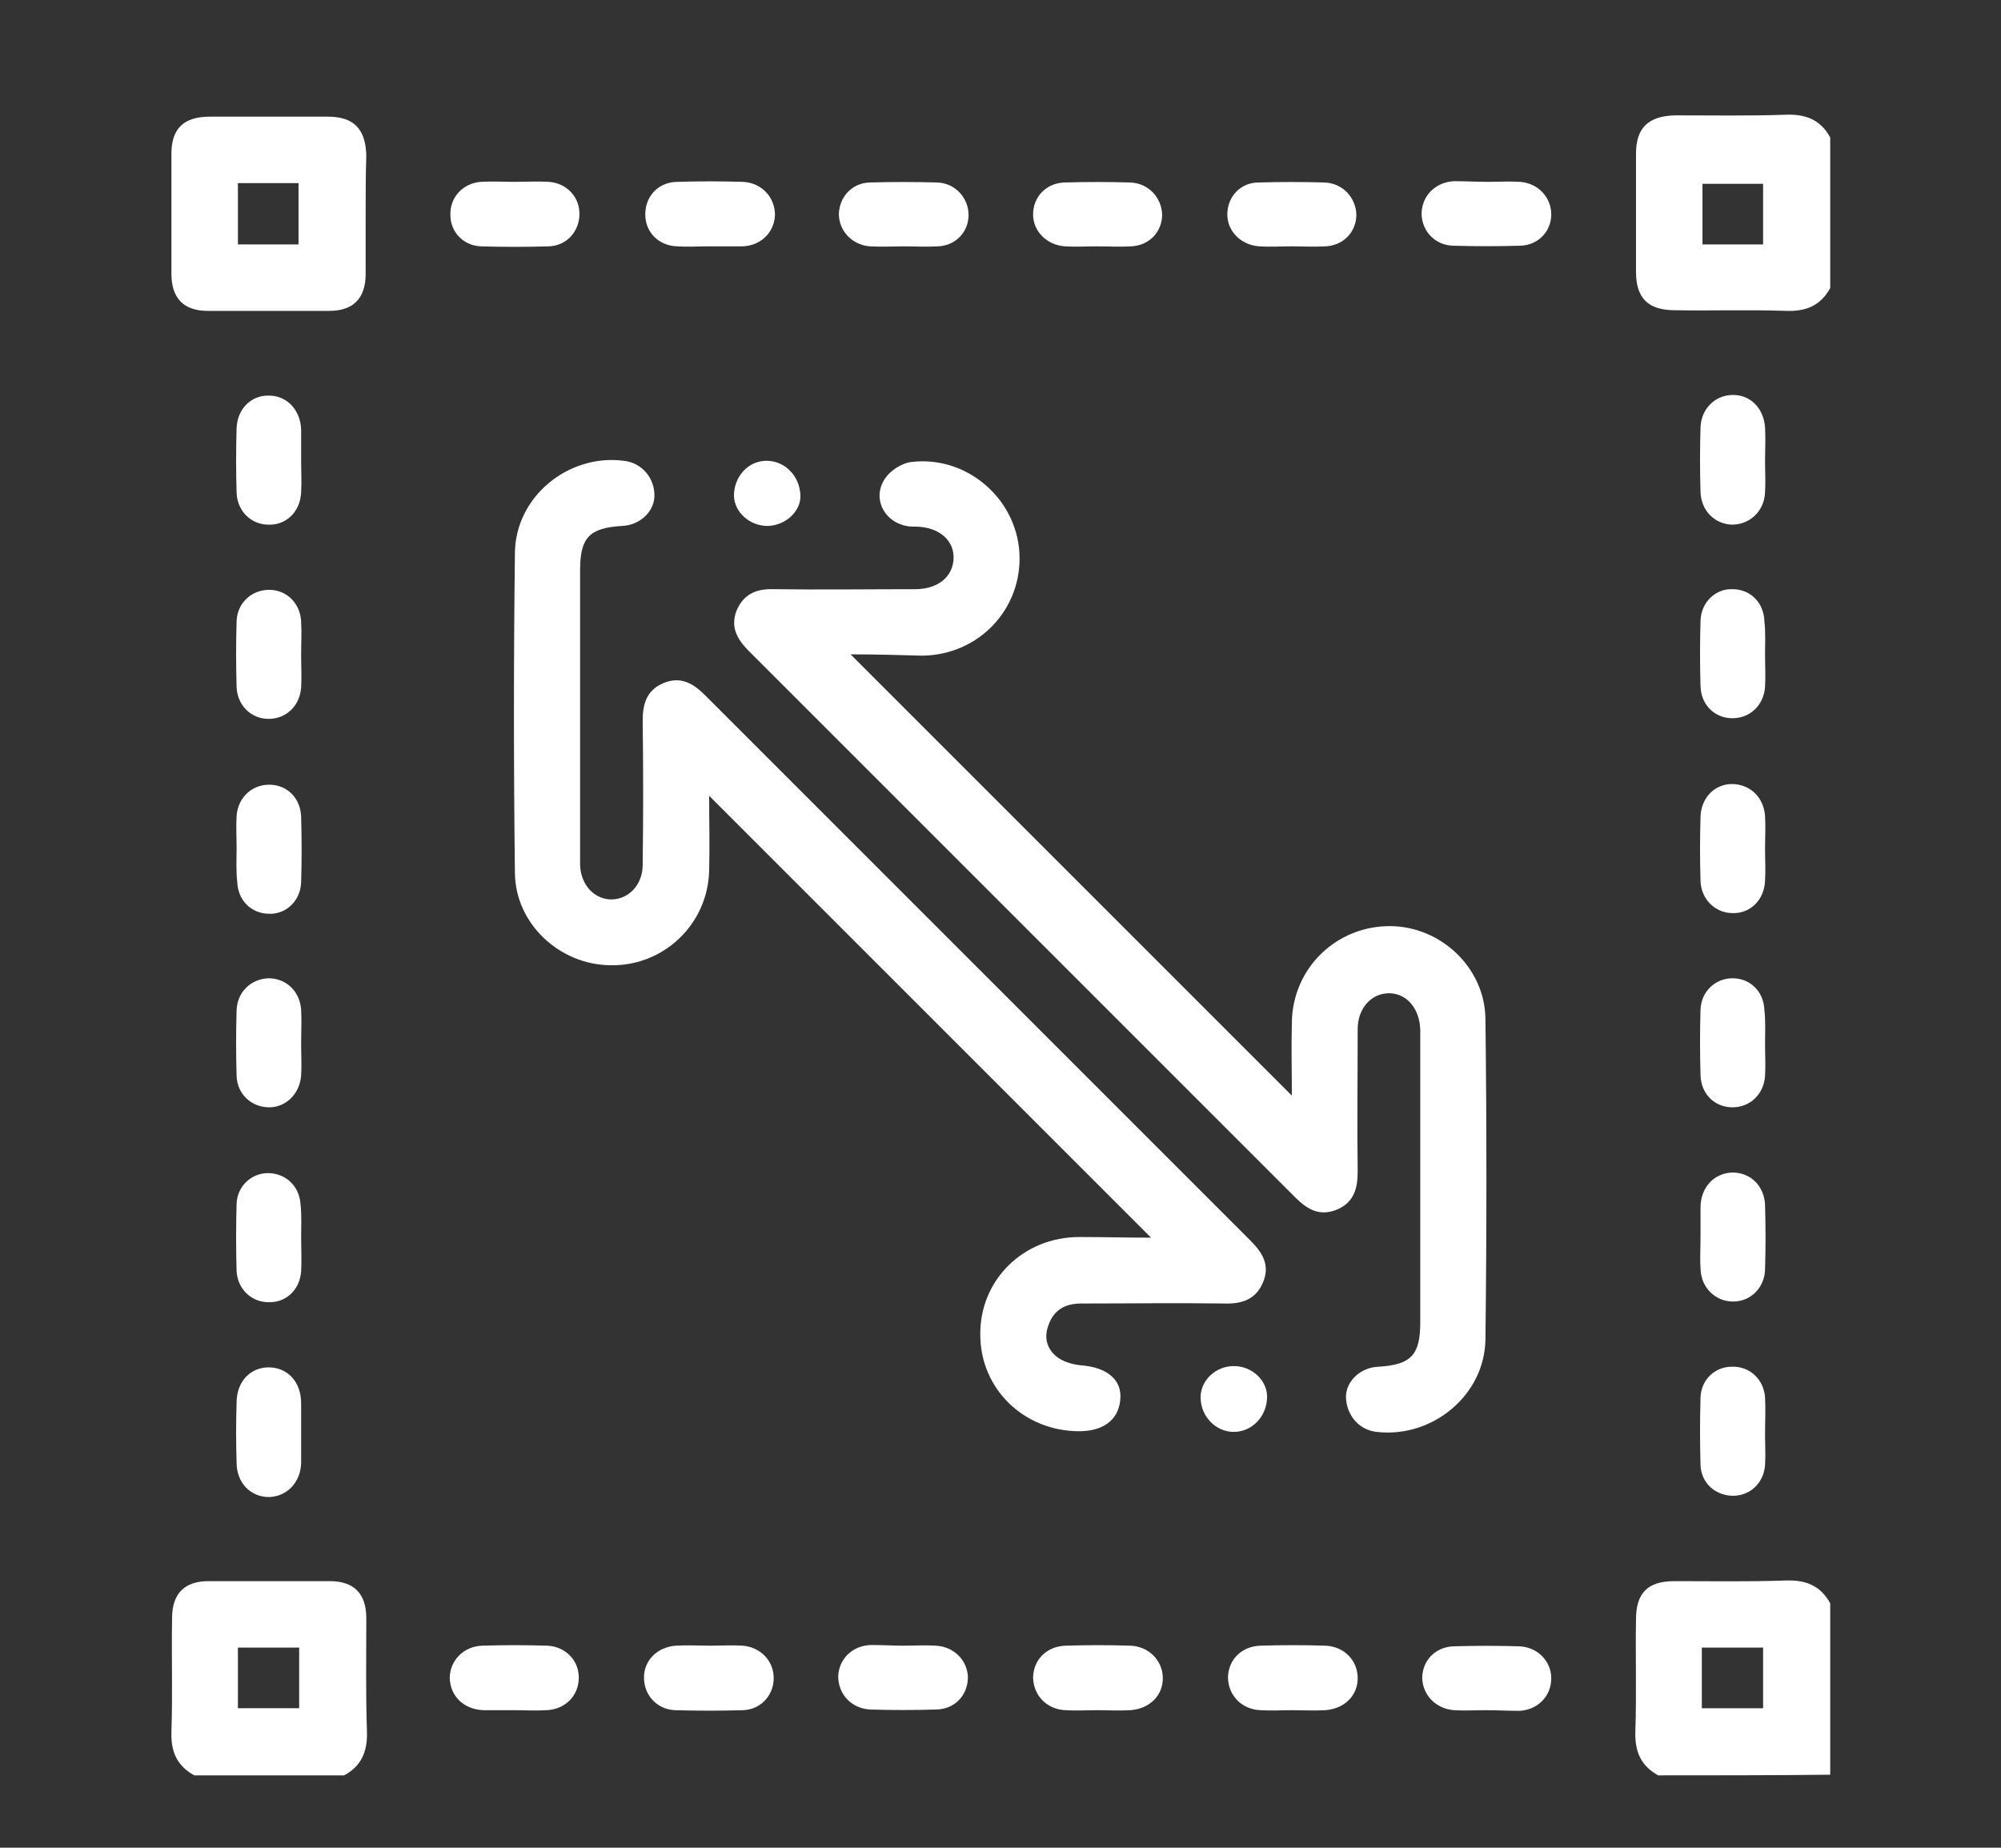 <?xml version="1.0" encoding="utf-8"?>
<!-- Generator: Adobe Illustrator 28.1.0, SVG Export Plug-In . SVG Version: 6.00 Build 0)  -->
<svg version="1.1" id="Calque_1" xmlns="http://www.w3.org/2000/svg" xmlns:xlink="http://www.w3.org/1999/xlink" x="0px" y="0px"
	 viewBox="0 0 307 283.5" style="enable-background:new 0 0 307 283.5;" xml:space="preserve">
<rect x="0" y="0" width="307" height="283.5" fill="#333333" stroke="none"/>
<style type="text/css">
	.st0{fill:#FFFFFF;}
</style>
<g>
	<path class="st0" d="M254.4,272.4c-2.7-1.5-3.6-3.7-3.5-6.8c0.2-5.7,0-11.4,0.1-17.1c0-4.1,1.8-5.9,5.9-5.9
		c5.7,0,11.4,0.1,17.1-0.1c3.1-0.1,5.3,0.8,6.8,3.5c0,8.8,0,17.6,0,26.3C272,272.4,263.2,272.4,254.4,272.4z M270.5,252.8
		c-3.3,0-6.3,0-9.4,0c0,3.2,0,6.2,0,9.3c3.2,0,6.2,0,9.4,0C270.5,259,270.5,256,270.5,252.8z"/>
	<path class="st0" d="M280.8,44.2c-1.5,2.7-3.7,3.6-6.7,3.5c-5.7-0.2-11.4,0-17.1-0.1c-4.1,0-6-1.8-6-5.9c0-6,0-12.1,0-18.1
		c0-4,1.9-5.8,6-5.9c5.7,0,11.4,0.1,17.1-0.1c3.1-0.1,5.3,0.9,6.7,3.5C280.8,29,280.8,36.6,280.8,44.2z M270.5,37.5
		c0-3.2,0-6.3,0-9.3c-3.2,0-6.2,0-9.3,0c0,3.2,0,6.2,0,9.3C264.4,37.5,267.4,37.5,270.5,37.5z"/>
	<path class="st0" d="M29.8,272.4c-2.7-1.5-3.6-3.7-3.5-6.7c0.2-5.8,0-11.6,0.1-17.4c0-3.8,1.9-5.7,5.6-5.7c6.2,0,12.4,0,18.6,0
		c3.7,0,5.6,1.9,5.6,5.7c0,5.8-0.1,11.6,0.1,17.4c0.1,3.1-0.9,5.3-3.5,6.7C45,272.4,37.4,272.4,29.8,272.4z M36.5,262.1
		c3.3,0,6.3,0,9.4,0c0-3.2,0-6.2,0-9.3c-3.2,0-6.2,0-9.4,0C36.5,255.9,36.5,258.9,36.5,262.1z"/>
	<path class="st0" d="M130.5,100.4c22.6,22.6,45.1,45.1,67.7,67.7c0-3.7-0.1-7.5,0-11.2c0.1-8.4,6.9-14.9,15.2-14.8
		c7.7,0.1,14.4,6.4,14.5,14.2c0.2,16.4,0.2,32.8,0,49.2c-0.1,8.6-8.2,15.2-16.7,14.2c-2.8-0.3-4.7-2.7-4.7-5.5
		c0.1-2.4,2.3-4.4,5-4.5c5-0.3,6.4-1.8,6.4-6.8c0-14.6,0-29.2,0-43.7c0-0.4,0-0.8,0-1.2c-0.1-3.3-2.1-5.6-4.8-5.6
		c-2.7,0-4.8,2.3-4.8,5.5c0,7.3-0.1,14.6,0,21.9c0,2.6-0.6,4.7-3.2,5.8c-2.7,1.1-4.6-0.1-6.4-1.9c-27.9-27.9-55.9-55.9-83.8-83.8
		c-1.7-1.7-2.9-3.6-1.9-6.2c1.1-2.6,3.1-3.4,5.8-3.3c7.2,0.1,14.4,0,21.6,0c3.5,0,5.8-1.9,5.9-4.7c0.1-2.8-2.2-4.8-5.7-4.9
		c-0.2,0-0.5,0-0.7,0c-4-0.2-6.3-4.2-4.1-7.4c0.8-1.2,2.5-2.3,3.9-2.5c8.5-1.1,16.2,5.5,16.7,13.9c0.5,8.6-6.2,15.7-14.9,15.8
		C137.9,100.5,134.3,100.4,130.5,100.4z"/>
	<path class="st0" d="M176.6,189.9c-22.6-22.6-45.1-45.1-67.8-67.8c0,3.8,0.1,7.7,0,11.5c-0.2,8.2-7,14.7-15.2,14.5
		C85.8,148,79.1,141.7,79,134c-0.2-16.4-0.2-32.8,0-49.2c0.1-8.6,8.2-15.2,16.7-14.1c2.8,0.3,4.8,2.7,4.7,5.5
		c-0.1,2.4-2.3,4.4-5,4.5c-5,0.3-6.4,1.8-6.4,6.8c0,14.6,0,29.2,0,43.7c0,0.5,0,1,0,1.5c0.1,3.1,2.2,5.3,4.8,5.3
		c2.6,0,4.8-2.2,4.8-5.3c0.1-7.4,0.1-14.7,0-22.1c0-2.6,0.6-4.7,3.2-5.8c2.7-1.1,4.6,0.1,6.4,1.9c27.9,27.9,55.8,55.8,83.6,83.6
		c1.8,1.8,3.1,3.7,2,6.4c-1.1,2.7-3.3,3.4-6,3.3c-7.3-0.1-14.6,0-21.9,0c-2.5,0-4.3,1-5.1,3.5c-0.7,2,0,3.7,1.5,4.8
		c1,0.7,2.4,1.1,3.7,1.2c3.6,0.3,5.9,2,5.9,4.7c0,3.4-2.4,5.4-6.3,5.4c-8.5,0-15.2-6.5-15.2-14.8c-0.1-8.4,6.6-15,15.2-15
		C169.3,189.8,172.9,189.9,176.6,189.9z"/>
	<path class="st0" d="M56.1,33.1c0,3,0,6,0,8.9c0,3.8-1.9,5.7-5.6,5.7c-6.2,0-12.4,0-18.6,0c-3.7,0-5.6-1.9-5.6-5.7
		c0-6.1,0-12.2,0-18.4c0-3.9,1.9-5.7,5.9-5.7c6,0,12.1,0,18.1,0c4,0,5.8,1.9,5.9,6C56.1,26.9,56.1,30,56.1,33.1z M45.8,37.5
		c0-3.1,0-6.3,0-9.4c-3.2,0-6.2,0-9.3,0c0,3.2,0,6.2,0,9.4C39.7,37.5,42.6,37.5,45.8,37.5z"/>
	<path class="st0" d="M228,262.4c-1.7,0-3.3,0.1-4.9,0c-2.8-0.2-4.8-2.3-4.9-4.9c0-2.7,2-4.8,4.8-4.9c3.4-0.1,6.8-0.1,10.1,0
		c2.8,0.1,4.9,2.3,4.9,4.9c0,2.7-2,4.8-4.8,5C231.4,262.5,229.7,262.4,228,262.4z"/>
	<path class="st0" d="M79,27.9c1.7,0,3.5-0.1,5.2,0c2.8,0.2,4.8,2.4,4.7,5.1c-0.1,2.6-2,4.7-4.7,4.8c-3.5,0.1-6.9,0.1-10.4,0
		c-2.7-0.1-4.7-2.2-4.7-4.8c-0.1-2.7,1.9-4.9,4.7-5.1C75.5,27.8,77.2,27.9,79,27.9z"/>
	<path class="st0" d="M108.8,37.8c-1.7,0-3.3,0.1-4.9,0c-2.9-0.1-4.9-2.2-4.9-4.9c0-2.8,2-5,5-5c3.3-0.1,6.6-0.1,9.9,0
		c2.9,0.1,5,2.3,5,5.1c-0.1,2.6-2.1,4.7-5,4.8C112.1,37.8,110.4,37.8,108.8,37.8z"/>
	<path class="st0" d="M138.7,37.8c-1.7,0-3.5,0.1-5.2,0c-2.8-0.2-4.8-2.4-4.8-5c0.1-2.6,2-4.7,4.7-4.8c3.5-0.1,6.9-0.1,10.4,0
		c2.8,0.1,4.8,2.4,4.8,5c0,2.6-2,4.7-4.7,4.8C142.1,37.9,140.4,37.8,138.7,37.8z"/>
	<path class="st0" d="M168.3,37.8c-1.7,0-3.3,0.1-4.9,0c-2.8-0.2-4.9-2.3-4.9-4.9c0-2.7,2-4.8,4.8-4.9c3.4-0.1,6.8-0.1,10.1,0
		c2.8,0.1,4.8,2.3,4.9,4.9c0,2.7-2,4.8-4.8,4.9C171.8,37.9,170.1,37.8,168.3,37.8z"/>
	<path class="st0" d="M198.1,37.8c-1.7,0-3.3,0.1-4.9,0c-2.8-0.2-4.9-2.3-4.9-4.9c0-2.7,2-4.9,4.8-4.9c3.4-0.1,6.8-0.1,10.1,0
		c2.8,0.1,4.8,2.3,4.9,4.9c0,2.7-2,4.8-4.8,4.9C201.6,37.9,199.9,37.8,198.1,37.8z"/>
	<path class="st0" d="M228.3,27.9c1.7,0,3.3-0.1,4.9,0c2.8,0.2,4.8,2.4,4.8,5c0,2.6-2,4.7-4.7,4.8c-3.5,0.1-6.9,0.1-10.4,0
		c-2.8-0.1-4.8-2.3-4.8-5c0.1-2.7,2.1-4.7,4.9-4.9C224.8,27.8,226.6,27.9,228.3,27.9C228.3,27.9,228.3,27.9,228.3,27.9z"/>
	<path class="st0" d="M46.2,70.8c0,1.6,0.1,3.1,0,4.7c-0.1,3-2.3,5.1-5,5c-2.7,0-4.8-2.1-4.9-4.9c-0.1-3.3-0.1-6.6,0-9.9
		c0.1-3,2.3-5.1,5-5c2.7,0,4.8,2.2,4.9,5.2C46.2,67.5,46.2,69.1,46.2,70.8z"/>
	<path class="st0" d="M270.8,70.6c0,1.7,0.1,3.3,0,4.9c-0.1,2.9-2.3,5-5.1,5c-2.6-0.1-4.7-2.1-4.8-5c-0.1-3.3-0.1-6.6,0-9.9
		c0.1-2.9,2.2-4.9,4.8-5c2.8-0.1,4.9,2,5.1,5C270.9,67.3,270.8,69,270.8,70.6z"/>
	<path class="st0" d="M46.2,100.6c0,1.7,0.1,3.3,0,4.9c-0.2,2.8-2.3,4.8-5,4.8c-2.7,0-4.8-2.1-4.9-4.9c-0.1-3.4-0.1-6.8,0-10.1
		c0.1-2.8,2.3-4.8,5-4.8c2.7,0,4.8,2.1,4.9,4.9C46.3,97.1,46.2,98.8,46.2,100.6z"/>
	<path class="st0" d="M270.8,100.5c0,1.7,0.1,3.3,0,4.9c-0.2,2.8-2.3,4.8-5,4.8c-2.7,0-4.8-2-4.9-4.9c-0.1-3.4-0.1-6.8,0-10.1
		c0.1-2.8,2.3-4.9,4.9-4.8c2.7,0,4.8,2,4.9,4.9C270.9,97.1,270.8,98.8,270.8,100.5z"/>
	<path class="st0" d="M36.3,130.1c0-1.7-0.1-3.3,0-4.9c0.2-2.8,2.3-4.8,5-4.8c2.7,0,4.8,2,4.9,4.9c0.1,3.4,0.1,6.8,0,10.1
		c-0.1,2.8-2.3,4.9-4.9,4.8c-2.7,0-4.8-2-4.9-4.9C36.2,133.6,36.3,131.8,36.3,130.1z"/>
	<path class="st0" d="M46.2,160.1c0,1.7,0.1,3.3,0,4.9c-0.2,2.8-2.3,4.9-4.9,4.9c-2.7,0-4.9-2-5-4.8c-0.1-3.4-0.1-6.8,0-10.1
		c0.1-2.8,2.2-4.8,4.9-4.9c2.7,0,4.8,2,5,4.8C46.3,156.7,46.2,158.4,46.2,160.1z"/>
	<path class="st0" d="M270.8,160.2c0,1.7,0.1,3.3,0,4.9c-0.2,2.8-2.3,4.8-5,4.8c-2.7,0-4.8-2-4.9-4.9c-0.1-3.4-0.1-6.8,0-10.1
		c0.1-2.8,2.3-4.8,4.9-4.8c2.7,0,4.8,2,4.9,4.9C270.9,156.7,270.8,158.5,270.8,160.2z"/>
	<path class="st0" d="M270.8,130.2c0,1.7,0.1,3.3,0,4.9c-0.1,3-2.3,5.1-5,5c-2.6,0-4.8-2.1-4.9-4.9c-0.1-3.3-0.1-6.6,0-9.9
		c0.1-3,2.3-5.1,5-5c2.7,0.1,4.7,2.1,4.9,4.9C270.9,126.9,270.8,128.5,270.8,130.2z"/>
	<path class="st0" d="M46.2,189.9c0,1.7,0.1,3.5,0,5.2c-0.2,2.7-2.2,4.7-4.8,4.7c-2.7,0.1-4.9-1.9-5.1-4.7c-0.1-3.5-0.1-6.9,0-10.4
		c0.1-2.8,2.4-4.8,5-4.7c2.6,0.1,4.6,2,4.8,4.7C46.3,186.4,46.2,188.1,46.2,189.9z"/>
	<path class="st0" d="M260.9,189.8c0-1.6,0-3.1,0-4.7c0.1-3,2.1-5.1,4.9-5.2c2.8,0,4.9,2.1,5,5c0.1,3.3,0.1,6.6,0,9.9
		c-0.1,2.8-2.2,4.9-4.9,4.9c-2.7,0-4.9-2.1-5-5C260.8,193.1,260.9,191.5,260.9,189.8z"/>
	<path class="st0" d="M46.2,219.5c0,1.7,0,3.3,0,5c-0.1,3-2.2,5.1-4.9,5.2c-2.8,0-5-2.1-5-5.3c-0.1-3.1-0.1-6.1,0-9.2
		c0-3.2,2.1-5.4,4.9-5.4c2.9,0,5,2.2,5,5.5C46.2,216.7,46.2,218.1,46.2,219.5z"/>
	<path class="st0" d="M270.8,219.9c0,1.7,0.1,3.3,0,4.9c-0.2,2.8-2.4,4.8-5.1,4.7c-2.6-0.1-4.7-2-4.8-4.7c-0.1-3.5-0.1-6.9,0-10.4
		c0.1-2.7,2.2-4.7,4.8-4.7c2.7-0.1,4.9,1.9,5.1,4.7C270.9,216.3,270.8,218.1,270.8,219.9z"/>
	<path class="st0" d="M78.9,262.4c-1.6,0-3.1,0-4.7,0c-3-0.1-5.1-2.1-5.2-4.9c0-2.7,2.1-4.9,5-5c3.3-0.1,6.6-0.1,9.9,0
		c2.8,0.1,4.9,2.2,4.9,4.9c0,2.8-2.1,4.9-5,5C82.2,262.5,80.6,262.4,78.9,262.4z"/>
	<path class="st0" d="M109,252.5c1.7,0,3.3-0.1,4.9,0c2.7,0.2,4.7,2.2,4.8,4.8c0.1,2.7-1.9,5-4.7,5.1c-3.5,0.1-6.9,0.1-10.4,0
		c-2.8-0.1-4.8-2.3-4.8-5c0-2.7,2.1-4.7,4.9-4.9C105.5,252.4,107.3,252.5,109,252.5C109,252.5,109,252.5,109,252.5z"/>
	<path class="st0" d="M138.6,252.5c1.7,0,3.3-0.1,4.9,0c2.8,0.1,4.9,2.2,5,4.8c0,2.8-2,5-5,5c-3.3,0.1-6.6,0.1-9.9,0
		c-2.9-0.1-5-2.3-5-5.1c0.1-2.6,2.1-4.7,5-4.8C135.3,252.4,137,252.5,138.6,252.5z"/>
	<path class="st0" d="M168.4,262.4c-1.7,0-3.3,0.1-4.9,0c-2.9-0.1-5-2.3-5-5.1c0.1-2.7,2.1-4.7,5-4.8c3.3-0.1,6.6-0.1,9.9,0
		c2.8,0.1,4.9,2.2,5,4.8c0.1,2.8-2,4.9-5,5.1C171.7,262.5,170.1,262.4,168.4,262.4z"/>
	<path class="st0" d="M198.3,262.4c-1.7,0-3.3,0.1-4.9,0c-2.9-0.1-5-2.3-5-5.1c0.1-2.7,2.1-4.7,5-4.8c3.3-0.1,6.6-0.1,9.9,0
		c2.9,0.1,4.9,2.2,5,4.8c0.1,2.8-2,4.9-5,5.1C201.6,262.5,199.9,262.4,198.3,262.4z"/>
	<path class="st0" d="M189.3,209.6c2.8,0,5.1,2.2,5.1,4.7c0,3-2.3,5.4-5.1,5.4c-2.8,0-5.1-2.4-5.1-5.3
		C184.2,211.8,186.5,209.6,189.3,209.6z"/>
	<path class="st0" d="M117.8,80.7c-2.8,0-5.1-2.1-5.2-4.6c0-3,2.2-5.4,5-5.4c2.8,0,5.1,2.3,5.2,5.3
		C122.9,78.4,120.6,80.6,117.8,80.7z"/>
</g>
</svg>
